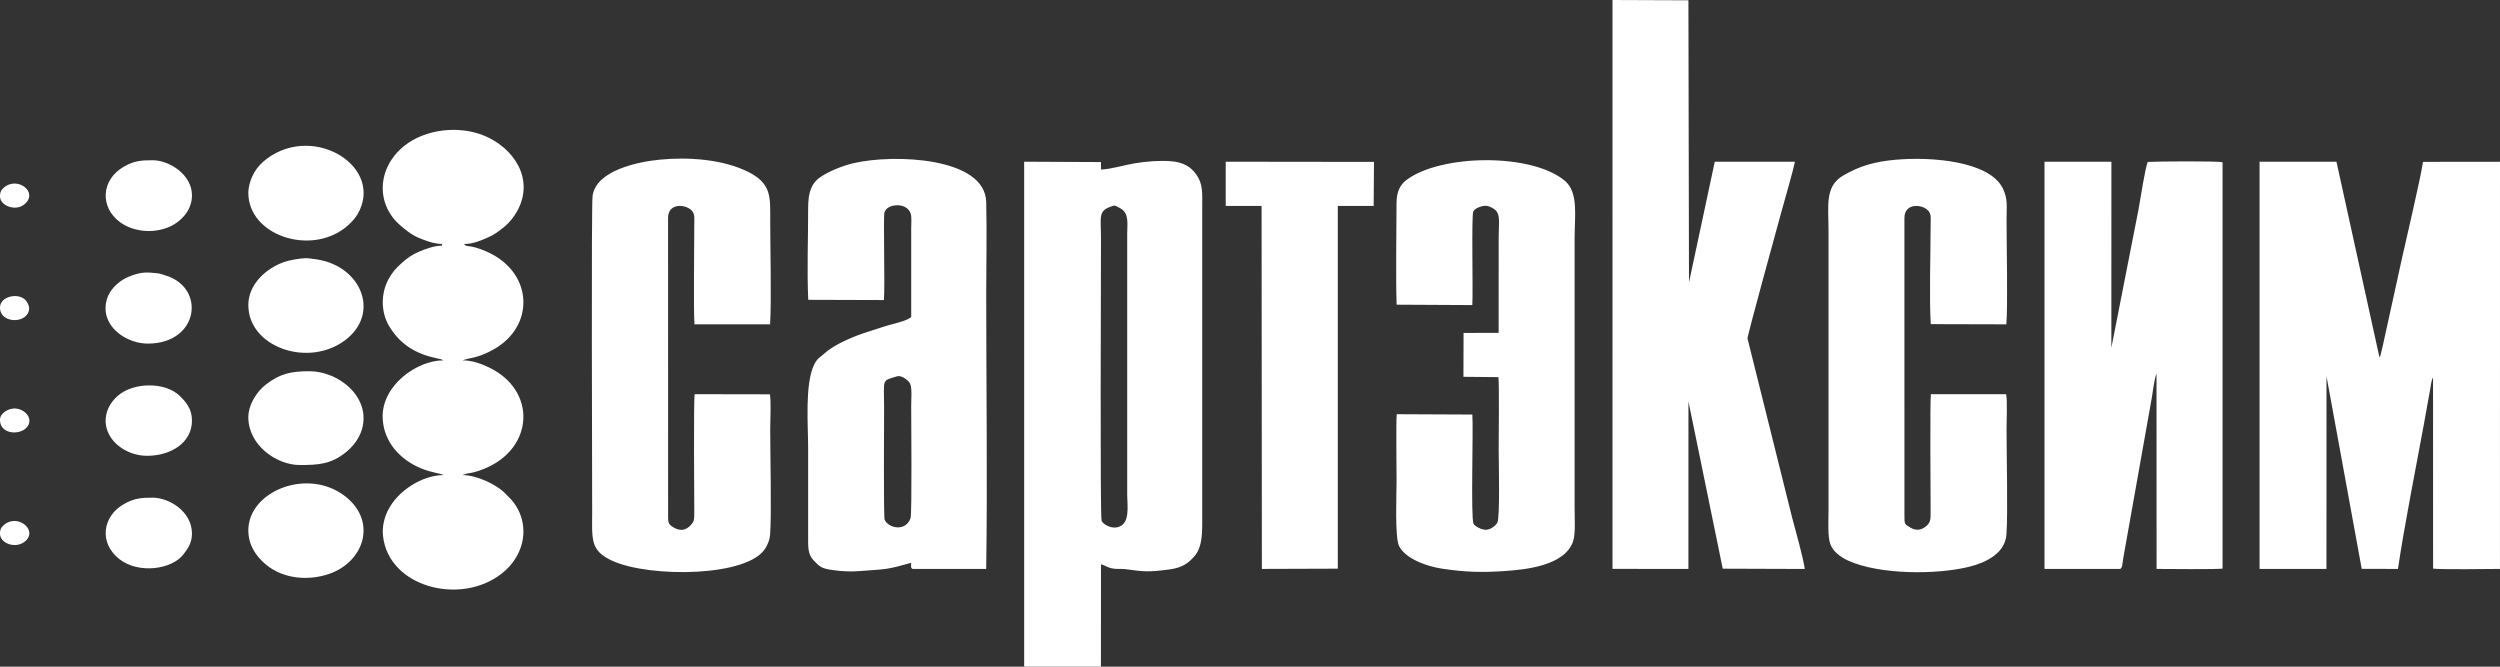 <svg width="150" height="40" viewBox="0 0 150 40" fill="none" xmlns="http://www.w3.org/2000/svg">
<rect x="0" y="0" width="150" height="40" fill="#333333" stroke="none"/>
<g clip-path="url(#clip0_1_2)">
<path fill-rule="evenodd" clip-rule="evenodd" d="M135.574 33.929L135.576 34.138L139.587 34.136L139.59 22.571L141.703 34.13L143.877 34.136C144.245 31.635 144.933 28.167 145.421 25.524C145.51 25.039 145.589 24.572 145.678 24.087C145.721 23.848 145.768 23.606 145.811 23.359C145.846 23.158 145.875 22.824 145.982 22.65L145.986 34.117C146.398 34.175 149.334 34.145 149.998 34.135L150 9.706L145.381 9.711C145.188 10.931 144.411 14.163 144.1 15.583L143.138 19.968C143.085 20.217 143.031 20.458 142.975 20.709L142.829 21.322C142.796 21.4 142.799 21.39 142.766 21.435L140.188 9.705L135.574 9.702V33.929ZM0 11.801C0.028 12.356 0.935 12.694 1.459 12.264C2.348 11.533 1.031 10.549 0.231 11.257C0.086 11.384 0.007 11.492 0 11.733V11.801ZM0 32.046C0.028 32.61 0.918 32.928 1.462 32.514C2.342 31.845 1.081 30.8 0.257 31.479C0.101 31.609 0.009 31.722 0 31.979V32.046ZM0 25.213C0.028 26.263 1.764 26.11 1.764 25.237C1.764 24.89 1.389 24.537 0.918 24.509C0.543 24.488 0.019 24.761 0 25.164V25.213ZM0 18.48C0.028 19.46 1.727 19.431 1.749 18.5C1.753 18.328 1.614 18.077 1.499 17.973C1.035 17.553 0.028 17.795 0 18.429V18.48ZM8.822 27.348C10.262 27.348 11.518 26.557 11.518 25.237C11.518 24.515 11.146 24.104 10.772 23.743C9.902 22.905 8.013 22.928 7.072 23.744C6.048 24.633 6.12 25.982 7.134 26.767C7.543 27.084 8.129 27.348 8.822 27.348ZM11.518 11.724C11.518 10.461 10.14 9.614 9.165 9.614C8.472 9.614 8.05 9.647 7.434 9.999C6.057 10.785 5.984 12.438 7.204 13.332C7.9 13.844 8.981 14.026 9.958 13.692C10.709 13.433 11.518 12.729 11.518 11.724ZM11.518 32.02C11.518 30.667 10.12 29.86 9.165 29.86C8.469 29.86 8.055 29.893 7.434 30.245C6.157 30.969 5.906 32.573 7.176 33.557C8.327 34.45 10.305 34.158 10.987 33.285C11.245 32.956 11.518 32.59 11.518 32.02ZM8.871 20.616C11.941 20.616 12.37 17.253 9.922 16.524C9.734 16.468 9.655 16.418 9.457 16.399C8.884 16.343 8.597 16.294 7.956 16.514C7.659 16.616 7.405 16.741 7.176 16.919C6.734 17.262 6.352 17.732 6.332 18.461C6.298 19.715 7.649 20.616 8.871 20.616ZM14.9 18.305C14.9 20.825 18.497 22.09 20.721 20.402C22.825 18.802 21.689 15.991 19.04 15.569C18.875 15.543 18.469 15.487 18.332 15.49C17.993 15.499 17.352 15.61 17.037 15.723C15.99 16.096 14.9 17.035 14.9 18.305ZM14.9 25.036C14.9 26.703 16.581 27.901 17.989 27.901C19.07 27.901 19.878 27.864 20.791 27.105C21.377 26.618 21.812 25.932 21.812 25.087C21.812 23.449 20.073 22.274 18.576 22.274C17.454 22.274 16.814 22.414 15.965 23.063C15.397 23.496 14.9 24.288 14.9 25.036ZM14.9 31.819C14.9 32.698 15.358 33.384 15.971 33.886C17.006 34.737 18.483 34.857 19.717 34.444C21.847 33.731 22.651 31.286 20.713 29.779C18.462 28.029 14.9 29.47 14.9 31.819ZM14.9 11.573C14.9 14.087 18.55 15.348 20.713 13.663C20.971 13.463 21.282 13.147 21.45 12.86C23.09 10.045 18.883 7.395 16.027 9.513C15.721 9.74 15.458 10.005 15.263 10.337C15.089 10.634 14.9 11.126 14.9 11.573ZM73.543 12.356L75.695 12.357L75.712 34.135L80.268 34.12V12.357L82.42 12.356L82.439 9.714L73.543 9.703V12.356ZM26.518 14.638V14.739C26.041 14.739 25.507 14.949 25.151 15.097C24.724 15.275 24.408 15.502 24.078 15.805C23.746 16.108 23.542 16.325 23.303 16.768C22.84 17.629 22.86 18.747 23.34 19.552C24.033 20.714 25 21.253 26.277 21.515C26.363 21.534 26.354 21.526 26.441 21.549L26.616 21.62C24.991 21.62 22.918 23.138 22.959 25.03C22.993 26.537 24.046 27.593 25.249 28.096C25.926 28.377 26.461 28.403 26.616 28.504C25.376 28.504 23.866 29.416 23.265 30.646C23.05 31.086 22.92 31.615 22.983 32.174C23.323 35.204 27.574 36.344 30.062 34.446C30.438 34.159 30.737 33.83 30.977 33.425C31.653 32.281 31.507 30.931 30.695 29.998L30.255 29.546C29.791 29.095 28.627 28.504 27.743 28.504L28.042 28.408C28.2 28.381 28.262 28.377 28.417 28.341C28.64 28.286 28.856 28.208 29.08 28.115C32.041 26.898 32.22 23.426 29.338 22.046C28.902 21.837 28.34 21.62 27.743 21.62L28.085 21.52C28.671 21.424 29.199 21.214 29.702 20.917C31.961 19.578 31.964 16.748 29.756 15.388C29.384 15.158 28.957 14.97 28.518 14.848C28.075 14.725 27.968 14.816 27.841 14.638C28.386 14.638 28.807 14.448 29.207 14.279C29.668 14.085 29.892 13.901 30.264 13.605C30.56 13.369 30.856 12.99 31.043 12.645C32.078 10.742 30.837 8.873 29.039 8.136C27.538 7.52 25.524 7.737 24.256 8.753C22.608 10.074 22.544 12.264 24.024 13.526C24.356 13.808 24.643 14.059 25.081 14.251C25.446 14.41 26.033 14.638 26.518 14.638ZM83.797 18.281L88.338 18.305C88.391 17.495 88.279 12.92 88.397 12.693C88.492 12.508 88.761 12.405 88.996 12.357C89.213 12.313 89.472 12.408 89.671 12.559C90.049 12.845 89.921 13.367 89.921 14.236L89.918 19.972L87.814 19.975L87.806 22.608L89.906 22.628C89.958 23.135 89.921 26.223 89.921 26.996C89.921 27.625 90.007 31.073 89.841 31.36C89.734 31.545 89.444 31.778 89.162 31.786C88.883 31.793 88.501 31.578 88.414 31.428C88.237 31.121 88.407 25.762 88.34 24.873L83.803 24.852C83.757 25.385 83.794 28.094 83.794 28.854C83.794 29.659 83.685 32.209 83.939 32.75C84.278 33.469 85.492 33.966 86.524 34.12C87.874 34.322 88.829 34.359 90.211 34.267C91.52 34.181 93.865 33.957 94.381 32.494C94.542 32.037 94.476 31.053 94.476 30.513V14.286C94.476 12.975 94.723 11.545 93.89 10.846C91.882 9.163 86.429 9.254 84.387 10.799C84.026 11.072 83.794 11.481 83.792 12.175C83.791 14.087 83.74 16.466 83.797 18.281ZM120.368 23.653H115.854C115.793 24.058 115.834 29.813 115.838 30.715C115.841 31.199 115.823 31.362 115.551 31.586C115.301 31.792 114.981 31.865 114.648 31.67C114.275 31.452 114.262 31.461 114.266 30.916L114.265 13.078C114.263 12.237 115.172 12.228 115.602 12.557C115.903 12.789 115.838 13.058 115.838 13.482C115.835 15.275 115.75 17.853 115.845 19.448L120.381 19.46C120.476 18.249 120.393 14.789 120.393 13.182C120.393 12.405 120.484 11.937 120.166 11.296C119.36 9.676 115.93 9.39 113.738 9.585C112.438 9.7 111.565 9.967 110.594 10.531C109.479 11.177 109.711 12.345 109.711 13.834V30.663C109.711 31.205 109.65 32.202 109.821 32.651C109.992 33.105 110.441 33.436 110.908 33.646C112.77 34.482 116.183 34.496 118.158 34.004C119.175 33.749 120.304 33.196 120.386 32.071C120.479 30.798 120.393 27.395 120.393 25.74C120.393 25.269 120.45 24.034 120.368 23.653ZM46.196 23.659L41.681 23.651C41.61 23.997 41.653 29.852 41.657 30.715C41.66 31.214 41.647 31.318 41.376 31.575C41.12 31.819 40.807 31.859 40.477 31.679C40.121 31.485 40.081 31.411 40.086 30.916L40.084 13.078C40.081 12.223 40.999 12.229 41.43 12.566C41.708 12.783 41.657 13.031 41.657 13.482C41.656 14.714 41.605 18.65 41.668 19.459L46.205 19.46C46.294 17.996 46.213 14.929 46.213 13.182C46.213 11.842 46.302 11.02 44.9 10.317C43.36 9.548 41.283 9.412 39.58 9.58C38.282 9.708 35.795 10.215 35.556 11.734C35.471 12.272 35.53 28.7 35.53 30.663C35.53 32.366 35.389 33.032 36.741 33.649C38.979 34.674 44.969 34.633 45.952 32.849C46.082 32.614 46.181 32.392 46.207 32.063C46.299 30.795 46.213 27.39 46.213 25.74C46.213 25.198 46.271 24.14 46.196 23.659ZM48.495 17.989L53.036 18.003C53.104 17.087 52.991 13.067 53.066 12.753C53.192 12.223 54.389 12.101 54.636 12.8C54.712 13.014 54.673 13.44 54.672 13.682V19.009C54.513 19.219 53.705 19.405 53.406 19.487C52.939 19.618 52.533 19.767 52.097 19.901C51.259 20.16 50.066 20.657 49.483 21.195C49.236 21.424 49.046 21.466 48.842 21.893C48.281 23.064 48.489 25.523 48.489 26.895V32.17C48.489 32.82 48.46 33.246 48.821 33.626C49.178 34 49.296 34.116 49.974 34.206C50.582 34.288 51.04 34.308 51.657 34.259C53.312 34.131 53.15 34.188 54.667 33.772C54.675 33.99 54.617 34.044 54.752 34.138H59.172C59.252 28.785 59.173 23.072 59.173 17.651C59.173 15.825 59.217 13.943 59.173 12.124C59.108 9.429 53.654 9.231 51.235 9.785C50.584 9.933 49.813 10.25 49.309 10.567C48.698 10.952 48.489 11.498 48.489 12.477C48.492 14.261 48.412 16.228 48.495 17.989ZM53.84 22.575C52.872 22.866 53.046 22.699 53.046 24.434C53.046 25.097 53.006 30.985 53.078 31.177C53.25 31.648 54.31 31.968 54.633 31.09C54.725 30.839 54.672 25.047 54.672 24.334C54.672 24.017 54.731 23.273 54.609 23.025C54.499 22.804 54.078 22.505 53.84 22.575ZM122.67 34.136L127.199 34.138C127.353 34.095 127.344 33.788 127.398 33.477L129.107 23.872C129.19 23.398 129.239 22.833 129.391 22.41L129.395 34.136C130.067 34.142 132.945 34.165 133.353 34.118V9.732C132.993 9.659 129.446 9.679 128.864 9.716C128.692 10.142 128.423 11.978 128.312 12.563L126.681 20.868L126.684 9.703H122.67V34.136ZM96.75 34.132L101.305 34.138L101.307 24.087L103.364 34.121L108.289 34.138C108.13 33.192 107.777 32.026 107.532 31.074L104.851 20.31C104.84 20.123 106.683 13.453 106.873 12.749C107.062 12.056 107.581 10.284 107.694 9.706L102.886 9.703L101.339 16.945L101.305 0.018L96.751 0L96.75 34.132ZM66.059 10.171V9.724L61.45 9.703V39.998L66.055 40L66.059 33.857C66.415 33.962 66.477 34.096 66.957 34.133C67.149 34.147 67.337 34.125 67.528 34.15C68.708 34.307 68.907 34.332 70.174 34.165C70.947 34.063 71.322 33.775 71.685 33.35C72.085 32.882 72.133 32.152 72.133 31.416V12.427C72.133 11.614 72.195 11.048 71.77 10.459C71.438 9.997 70.991 9.73 70.243 9.672C69.555 9.619 68.739 9.689 68.074 9.8C67.465 9.903 66.617 10.159 66.059 10.171ZM66.757 12.361C65.864 12.633 66.059 12.971 66.059 14.286C66.059 15.992 65.997 30.978 66.096 31.243C66.177 31.456 66.638 31.706 66.99 31.646C67.85 31.502 67.632 30.353 67.632 29.709V14.034C67.632 13.439 67.762 12.799 67.227 12.503C66.88 12.31 66.901 12.317 66.757 12.361Z" fill="white"/>
</g>
<defs>
<clipPath id="clip0_1_2">
<rect width="150" height="40" fill="white"/>
</clipPath>
</defs>
</svg>
